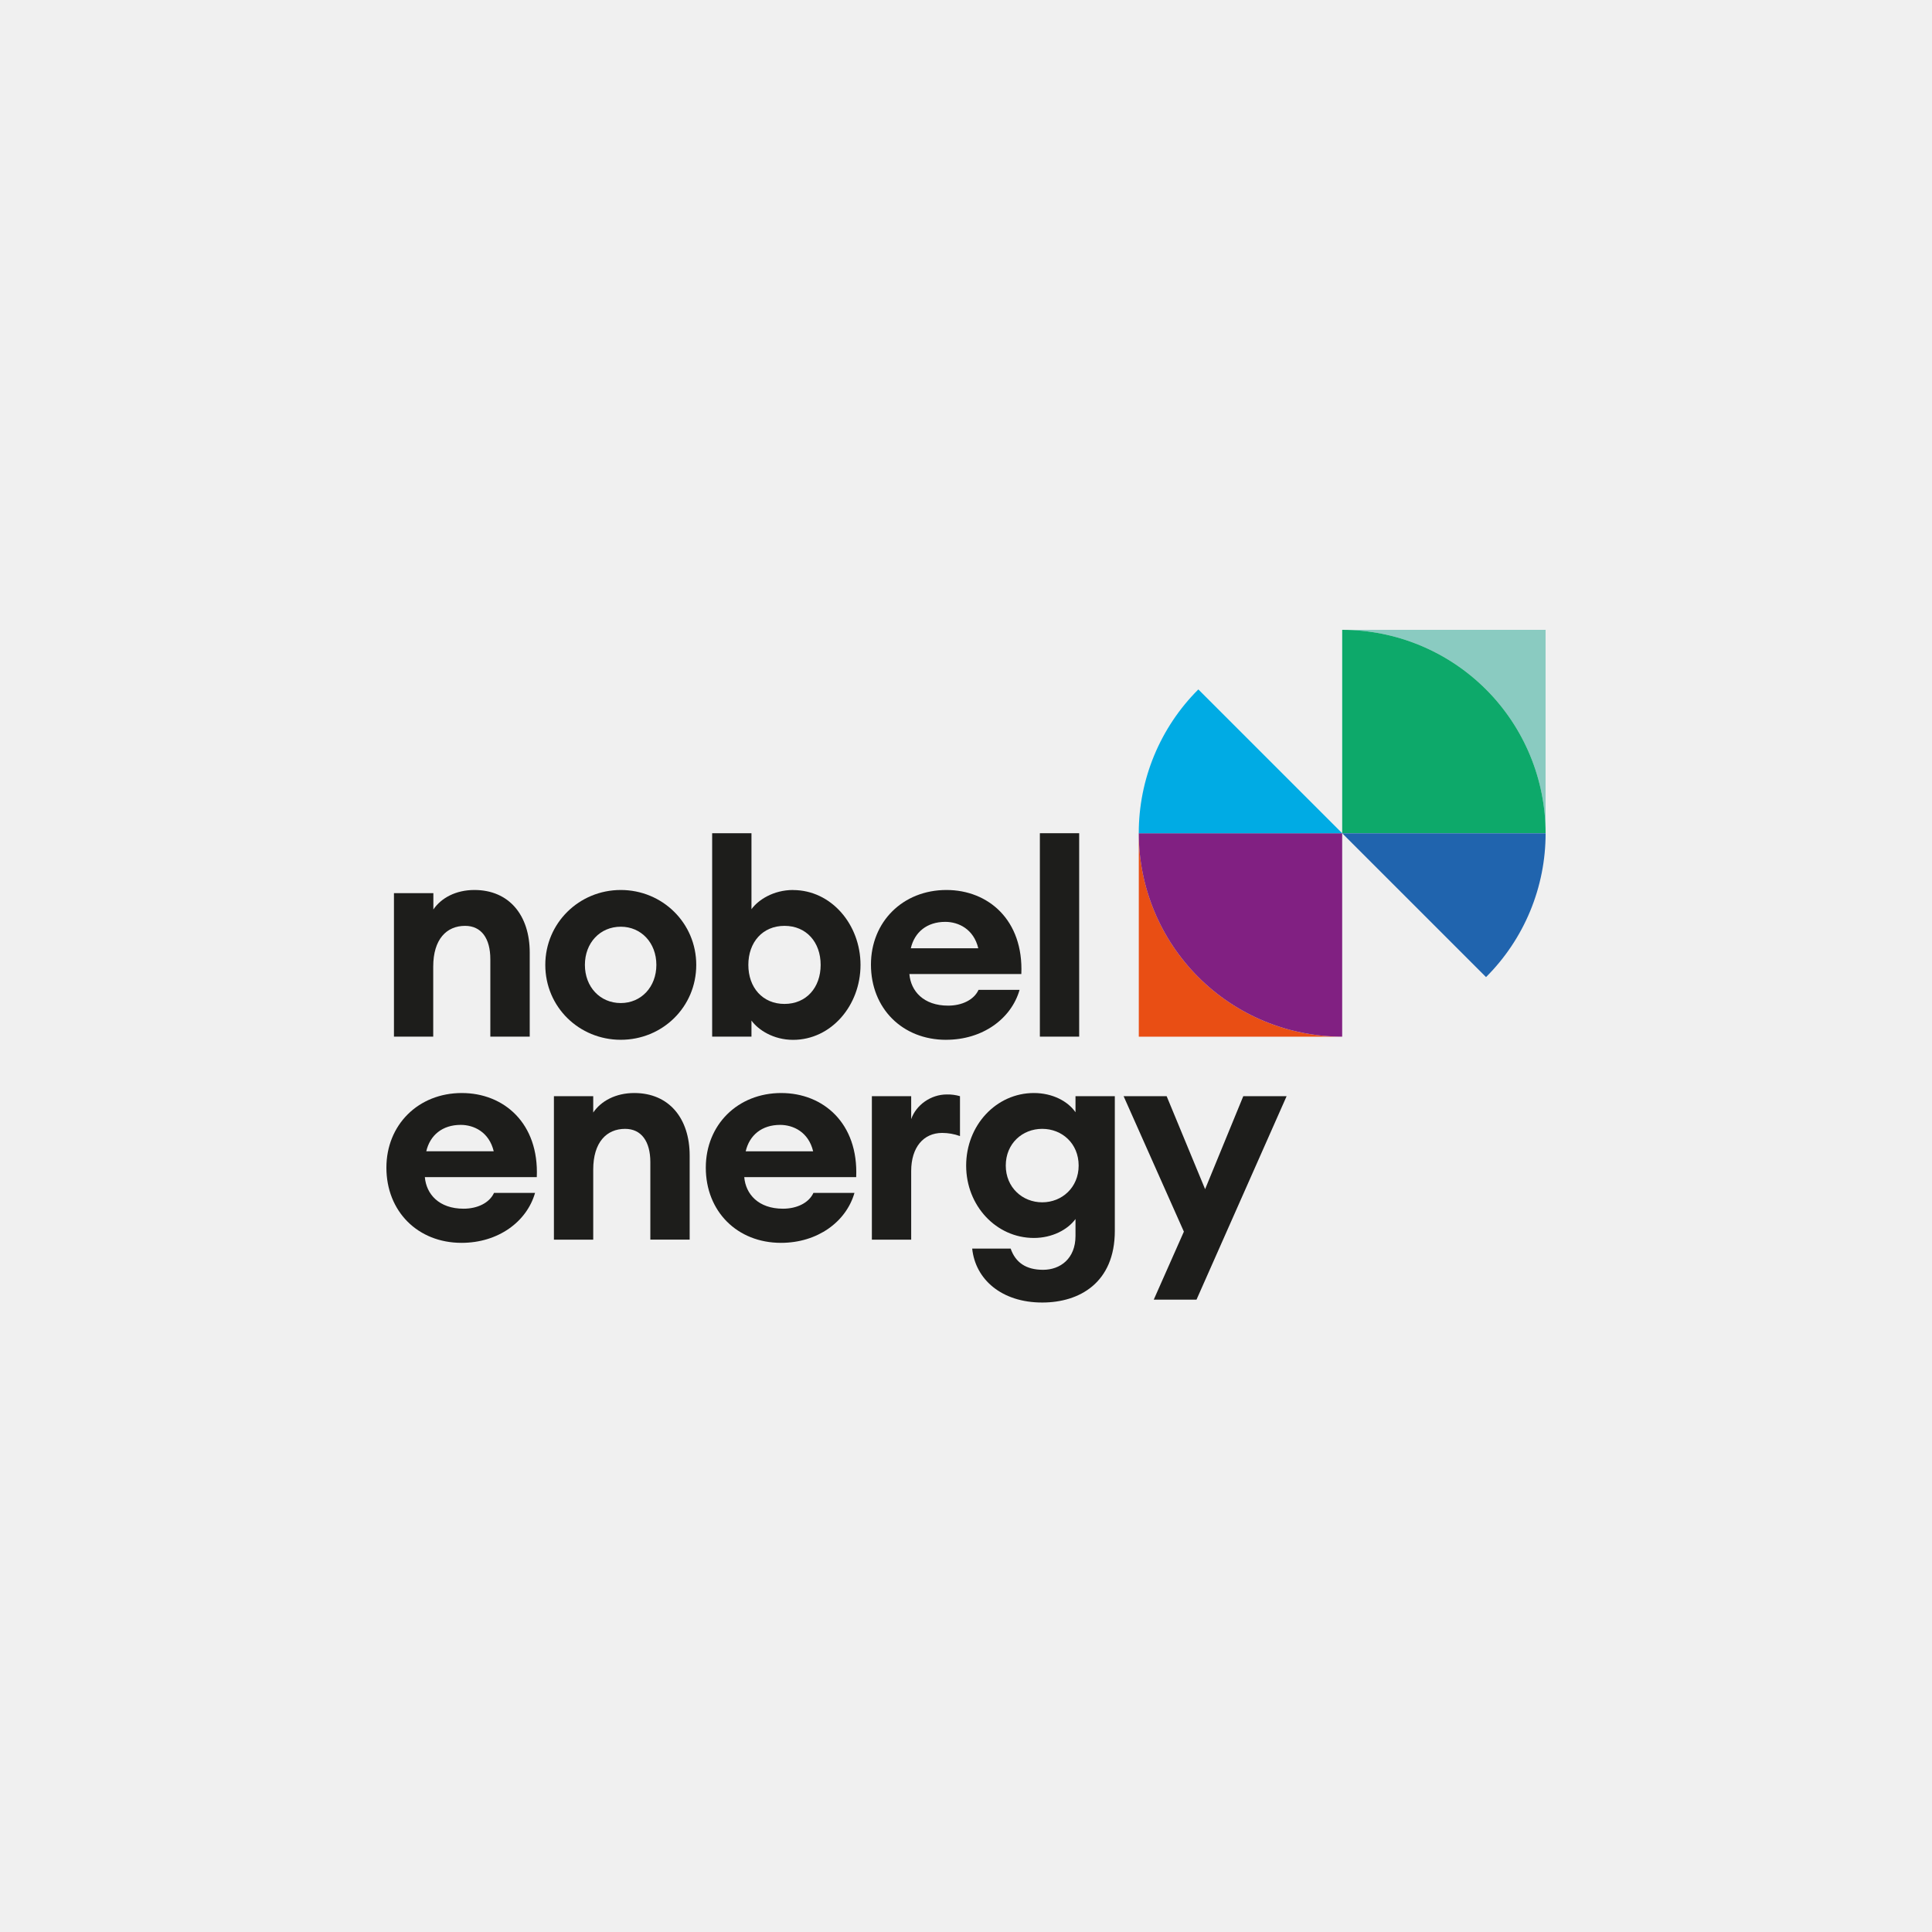 <svg width="500" height="500" viewBox="0 0 500 500" fill="none" xmlns="http://www.w3.org/2000/svg">
<rect width="500" height="500" fill="#E5E5E5"/>
<path fill-rule="evenodd" clip-rule="evenodd" d="M0 0H500V500H0V0Z" fill="#F0F0F0"/>
<path d="M279.291 215.637H269.117V268.281H279.291V215.637Z" fill="#1D1D1B"/>
<path d="M112.118 250.158C112.118 243.025 115.611 239.609 120.363 239.609C124.596 239.609 126.897 242.879 126.897 248.224V268.28H137.093V246.519C137.093 236.862 131.745 230.328 122.774 230.328C117.949 230.328 114.159 232.406 112.155 235.376V231.144H101.955V268.28H112.118V250.158Z" fill="#1D1D1B"/>
<path d="M160.656 230.328C149.887 230.328 141.122 238.87 141.122 249.712C141.122 260.628 149.887 269.096 160.656 269.096C171.425 269.096 180.19 260.628 180.19 249.712C180.19 238.87 171.425 230.328 160.656 230.328ZM160.656 259.589C155.308 259.589 151.372 255.43 151.372 249.712C151.372 243.994 155.308 239.832 160.656 239.832C165.931 239.832 169.867 243.991 169.867 249.712C169.867 255.433 165.931 259.589 160.656 259.589Z" fill="#1D1D1B"/>
<path d="M205.248 230.329C200.123 230.329 196.187 232.926 194.479 235.304V215.637H184.306V268.281H194.479V264.118C196.187 266.496 200.123 269.113 205.248 269.113C215.125 269.113 222.701 260.199 222.701 249.729C222.701 239.26 215.125 230.345 205.248 230.345V230.329ZM203.027 259.816C197.366 259.816 193.67 255.58 193.67 249.713C193.67 243.845 197.366 239.609 203.027 239.609C208.688 239.609 212.384 243.845 212.384 249.713C212.384 255.58 208.671 259.816 203.027 259.816" fill="#1D1D1B"/>
<path d="M164.149 282.873C159.321 282.873 155.534 284.954 153.526 287.925V283.692H143.353V320.825H153.526V302.697C153.526 295.567 157.02 292.147 161.772 292.147C166.004 292.147 168.308 295.417 168.308 300.762V320.815H178.485V299.067C178.485 289.41 173.137 282.873 164.149 282.873Z" fill="#1D1D1B"/>
<path d="M119.53 282.873C108.242 282.873 100 291.118 100 302.187C100 313.476 108.095 321.648 119.457 321.648C128.888 321.648 136.317 316.226 138.472 308.721H127.849C126.663 311.325 123.54 312.81 119.977 312.81C113.59 312.81 110.32 309.02 109.95 304.638H138.921C139.514 290.675 130.38 282.876 119.534 282.876L119.53 282.873ZM110.32 297.951C111.289 293.792 114.482 291.118 119.234 291.118C122.651 291.118 126.587 292.973 127.776 297.951H110.32Z" fill="#1D1D1B"/>
<path d="M278.338 287.848C276.34 284.951 272.321 282.873 267.569 282.873C257.842 282.873 250.04 291.198 250.04 301.664C250.04 312.064 257.842 320.382 267.569 320.382C272.321 320.382 276.33 318.228 278.338 315.48V319.859C278.338 325.727 274.402 328.624 269.943 328.624C265.564 328.624 262.817 326.766 261.555 323.129H251.602C252.417 331.075 259.177 337.092 269.723 337.092C279.38 337.092 288.515 331.967 288.515 318.524V283.692H278.338V287.848ZM269.723 311.158C264.599 311.158 260.293 307.295 260.293 301.651C260.293 295.93 264.599 292.144 269.723 292.144C274.848 292.144 279.154 295.93 279.154 301.651C279.154 307.312 274.845 311.158 269.723 311.158Z" fill="#1D1D1B"/>
<path d="M235.814 289.632V283.691H225.641V320.824H235.814V303.072C235.814 296.911 239.008 293.199 243.84 293.199C245.409 293.204 246.966 293.48 248.442 294.014V283.691C247.332 283.369 246.18 283.219 245.025 283.245C240.866 283.245 237.076 285.996 235.814 289.632" fill="#1D1D1B"/>
<path d="M311.881 307.756L301.928 283.693H290.789L306.387 318.748L298.588 336.351H309.654L332.974 283.693H321.761L311.881 307.756Z" fill="#1D1D1B"/>
<path d="M202.194 282.873C190.902 282.873 182.661 291.118 182.661 302.187C182.661 313.476 190.756 321.648 202.118 321.648C211.552 321.648 218.978 316.226 221.135 308.721H210.513C209.321 311.325 206.204 312.81 202.637 312.81C196.25 312.81 192.98 309.02 192.611 304.638H221.582C222.174 290.675 213.04 282.876 202.198 282.876L202.194 282.873ZM192.987 297.955C193.953 293.795 197.146 291.121 201.898 291.121C205.315 291.121 209.251 292.976 210.44 297.955H192.987Z" fill="#1D1D1B"/>
<path d="M244.852 269.096C254.286 269.096 261.715 263.671 263.866 256.172H253.247C252.058 258.773 248.938 260.258 245.374 260.258C238.988 260.258 235.717 256.472 235.348 252.086H264.319C264.915 238.124 255.781 230.328 244.935 230.328C233.646 230.328 225.401 238.57 225.401 249.642C225.401 260.931 233.496 269.103 244.858 269.103L244.852 269.096ZM244.639 238.577C248.052 238.577 251.991 240.435 253.177 245.41H235.717C236.683 241.254 239.877 238.577 244.632 238.577" fill="#1D1D1B"/>
<path d="M294.719 215.646V268.287H347.356C333.395 268.286 320.007 262.74 310.135 252.868C300.264 242.996 294.719 229.607 294.719 215.646" fill="#E94E14"/>
<path d="M347.356 215.726V215.646H294.712C294.712 229.608 300.258 242.997 310.13 252.869C320.002 262.741 333.391 268.287 347.353 268.287V268.287V215.726H347.356Z" fill="#812082"/>
<path d="M399.993 215.644V163H347.353C361.314 163.001 374.703 168.548 384.575 178.42C394.447 188.293 399.993 201.683 399.993 215.644Z" fill="#8ACBC1"/>
<path d="M347.353 215.564V215.644H400C399.999 201.683 394.453 188.294 384.581 178.421C374.709 168.549 361.32 163.002 347.359 163V163V215.564H347.353Z" fill="#0DA96A"/>
<path d="M294.712 215.641H347.356L310.13 178.422C305.235 183.304 301.353 189.106 298.707 195.493C296.061 201.88 294.703 208.728 294.712 215.641V215.641Z" fill="#00ABE4"/>
<path d="M400 215.65H347.356L384.582 252.87C389.477 247.988 393.359 242.186 396.005 235.799C398.651 229.411 400.009 222.564 400 215.65V215.65Z" fill="#2064AE"/>
</svg>
